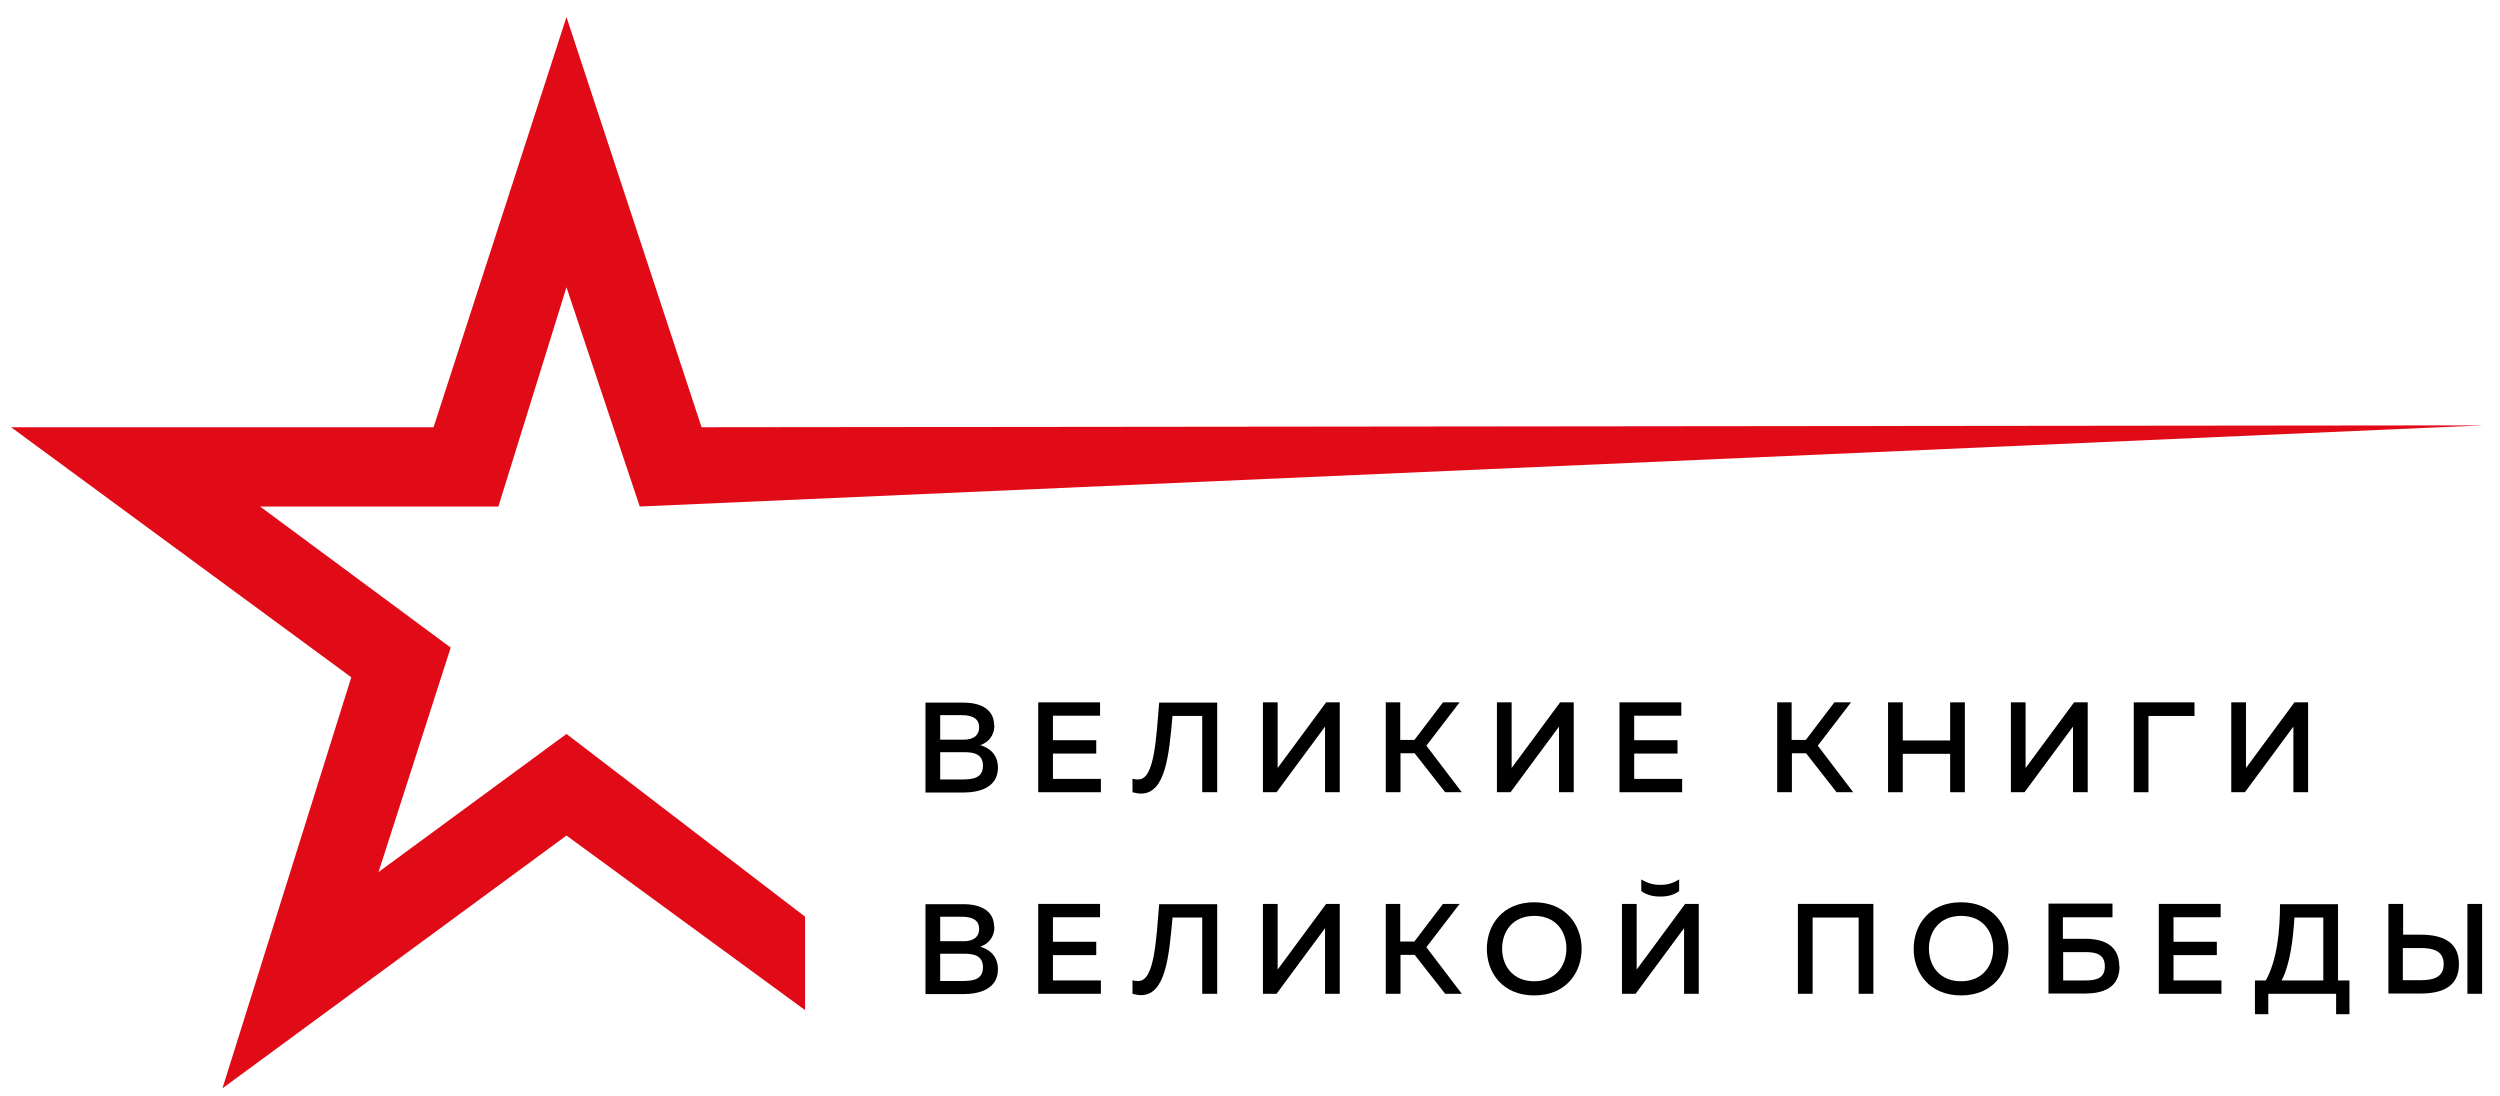 <svg width="130" height="57" viewBox="0 0 130 57" fill="none" xmlns="http://www.w3.org/2000/svg">
<path d="M22.545 22.217L29.457 0.887L36.482 22.217L129.083 22.118L33.267 26.339L29.457 14.937L25.916 26.339H13.523L23.437 33.675L19.684 45.346L29.457 38.165L41.864 47.669V52.527L29.457 43.448L11.568 56.592L18.267 35.219L0.577 22.217H22.545Z" fill="#E10A17"/>
<path d="M51.708 37.712C51.708 38.279 51.368 38.618 50.972 38.746C51.397 38.873 51.893 39.185 51.893 39.922C51.893 40.984 50.859 41.21 50.122 41.21H48.125V36.536H50.094C51.071 36.536 51.694 36.933 51.694 37.712H51.708ZM50.023 37.188H48.89V38.463H50.122C50.561 38.463 50.915 38.279 50.915 37.825C50.915 37.372 50.575 37.188 50.009 37.188H50.023ZM50.15 39.114H48.89V40.531H50.037C50.561 40.531 51.114 40.474 51.114 39.822C51.114 39.171 50.575 39.114 50.136 39.114H50.15Z" fill="black"/>
<path d="M57.218 37.216H54.753V38.491H57.005V39.185H54.753V40.502H57.246V41.196H53.988V36.522H57.203V37.216H57.218Z" fill="black"/>
<path d="M63.279 41.196H62.515V37.23H60.971C60.787 39.298 60.602 41.253 59.342 41.267C59.2 41.267 59.044 41.239 58.889 41.196V40.488C58.988 40.531 59.073 40.531 59.215 40.531C60.036 40.502 60.121 38.392 60.277 36.536H63.294V41.21L63.279 41.196Z" fill="black"/>
<path d="M68.902 41.196V37.783L66.381 41.196H65.673V36.522H66.438V39.936L68.959 36.522H69.667V41.196H68.902Z" fill="black"/>
<path d="M72.047 36.522H72.812V38.477H73.548L75.035 36.522H75.899L74.171 38.774L76.013 41.196H75.149L73.562 39.171H72.826V41.196H72.061V36.522H72.047Z" fill="black"/>
<path d="M81.069 41.196V37.783L78.548 41.196H77.84V36.522H78.605V39.936L81.126 36.522H81.834V41.196H81.069Z" fill="black"/>
<path d="M87.442 37.216H84.978V38.491H87.23V39.185H84.978V40.502H87.471V41.196H84.213V36.522H87.428V37.216H87.442Z" fill="black"/>
<path d="M92.4 36.522H93.165V38.477H93.902L95.389 36.522H96.253L94.525 38.774L96.366 41.196H95.502L93.916 39.171H93.179V41.196H92.415V36.522H92.4Z" fill="black"/>
<path d="M102.173 41.196H101.408V39.199H98.944V41.196H98.179V36.522H98.944V38.505H101.408V36.522H102.173V41.196Z" fill="black"/>
<path d="M107.796 41.196V37.783L105.275 41.196H104.566V36.522H105.331V39.936L107.852 36.522H108.561V41.196H107.796Z" fill="black"/>
<path d="M110.955 36.522H114.114V37.23H111.72V41.196H110.955V36.522Z" fill="black"/>
<path d="M119.256 41.196V37.783L116.735 41.196H116.026V36.522H116.791V39.936L119.312 36.522H120.021V41.196H119.256Z" fill="black"/>
<path d="M51.708 48.193C51.708 48.76 51.368 49.099 50.972 49.227C51.397 49.355 51.893 49.666 51.893 50.403C51.893 51.465 50.859 51.691 50.122 51.691H48.125V47.017H50.094C51.071 47.017 51.694 47.414 51.694 48.193H51.708ZM50.023 47.669H48.89V48.944H50.122C50.561 48.944 50.915 48.76 50.915 48.306C50.915 47.853 50.575 47.669 50.009 47.669H50.023ZM50.15 49.595H48.89V51.012H50.037C50.561 51.012 51.114 50.955 51.114 50.303C51.114 49.652 50.575 49.595 50.136 49.595H50.15Z" fill="black"/>
<path d="M57.218 47.697H54.753V48.972H57.005V49.666H54.753V50.983H57.246V51.677H53.988V47.003H57.203V47.697H57.218Z" fill="black"/>
<path d="M63.279 51.677H62.515V47.712H60.971C60.787 49.779 60.602 51.734 59.342 51.748C59.2 51.748 59.044 51.72 58.889 51.677V50.969C58.988 51.012 59.073 51.012 59.215 51.012C60.036 50.983 60.121 48.873 60.277 47.017H63.294V51.691L63.279 51.677Z" fill="black"/>
<path d="M68.902 51.677V48.264L66.381 51.677H65.673V47.003H66.438V50.417L68.959 47.003H69.667V51.677H68.902Z" fill="black"/>
<path d="M72.047 47.003H72.812V48.958H73.548L75.035 47.003H75.899L74.171 49.255L76.013 51.677H75.149L73.562 49.652H72.826V51.677H72.061V47.003H72.047Z" fill="black"/>
<path d="M79.781 46.918C81.424 46.918 82.245 48.108 82.245 49.34C82.245 50.572 81.438 51.762 79.781 51.762C78.124 51.762 77.316 50.572 77.316 49.34C77.316 48.108 78.124 46.918 79.781 46.918ZM79.781 47.626C78.662 47.626 78.11 48.434 78.11 49.326C78.11 50.218 78.662 51.026 79.781 51.026C80.9 51.026 81.452 50.218 81.452 49.326C81.452 48.434 80.914 47.626 79.781 47.626Z" fill="black"/>
<path d="M87.571 51.677V48.264L85.05 51.677H84.342V47.003H85.107V50.417L87.628 47.003H88.336V51.677H87.571ZM86.339 46.621C85.971 46.621 85.645 46.55 85.347 46.338V45.728C85.687 45.941 85.985 46.012 86.339 46.012C86.693 46.012 86.976 45.941 87.316 45.728V46.338C87.019 46.55 86.707 46.621 86.339 46.621Z" fill="black"/>
<path d="M93.491 47.003H97.415V51.677H96.65V47.712H94.256V51.677H93.491V47.003Z" fill="black"/>
<path d="M101.975 46.918C103.618 46.918 104.44 48.108 104.44 49.34C104.44 50.572 103.632 51.762 101.975 51.762C100.318 51.762 99.511 50.572 99.511 49.34C99.511 48.108 100.318 46.918 101.975 46.918ZM101.975 47.626C100.856 47.626 100.304 48.434 100.304 49.326C100.304 50.218 100.856 51.026 101.975 51.026C103.094 51.026 103.646 50.218 103.646 49.326C103.646 48.434 103.108 47.626 101.975 47.626Z" fill="black"/>
<path d="M110.217 50.247C110.217 51.394 109.311 51.663 108.433 51.663H106.521V46.989H109.849V47.697H107.271V48.816H108.418C109.311 48.816 110.203 49.099 110.203 50.261L110.217 50.247ZM109.452 50.247C109.452 49.595 108.943 49.51 108.447 49.51H107.285V50.983H108.447C108.957 50.983 109.452 50.898 109.452 50.261V50.247Z" fill="black"/>
<path d="M115.487 47.697H113.023V48.972H115.275V49.666H113.023V50.983H115.515V51.677H112.258V47.003H115.473V47.697H115.487Z" fill="black"/>
<path d="M117.257 50.983H117.823C118.418 49.907 118.56 48.377 118.56 47.017H121.577V50.983H122.172V52.739H121.478V51.677H117.951V52.739H117.257V50.983ZM118.645 50.983H120.812V47.712H119.311C119.24 48.873 119.084 50.133 118.645 50.983Z" fill="black"/>
<path d="M124.197 47.003H124.962V48.604H125.869C126.973 48.604 127.866 48.944 127.866 50.133C127.866 51.323 126.973 51.663 125.869 51.663H124.197V46.989V47.003ZM125.897 50.969C126.548 50.969 127.072 50.813 127.072 50.133C127.072 49.454 126.534 49.298 125.897 49.298H124.948V50.969H125.897ZM128.305 47.003H129.07V51.677H128.305V47.003Z" fill="black"/>
</svg>
